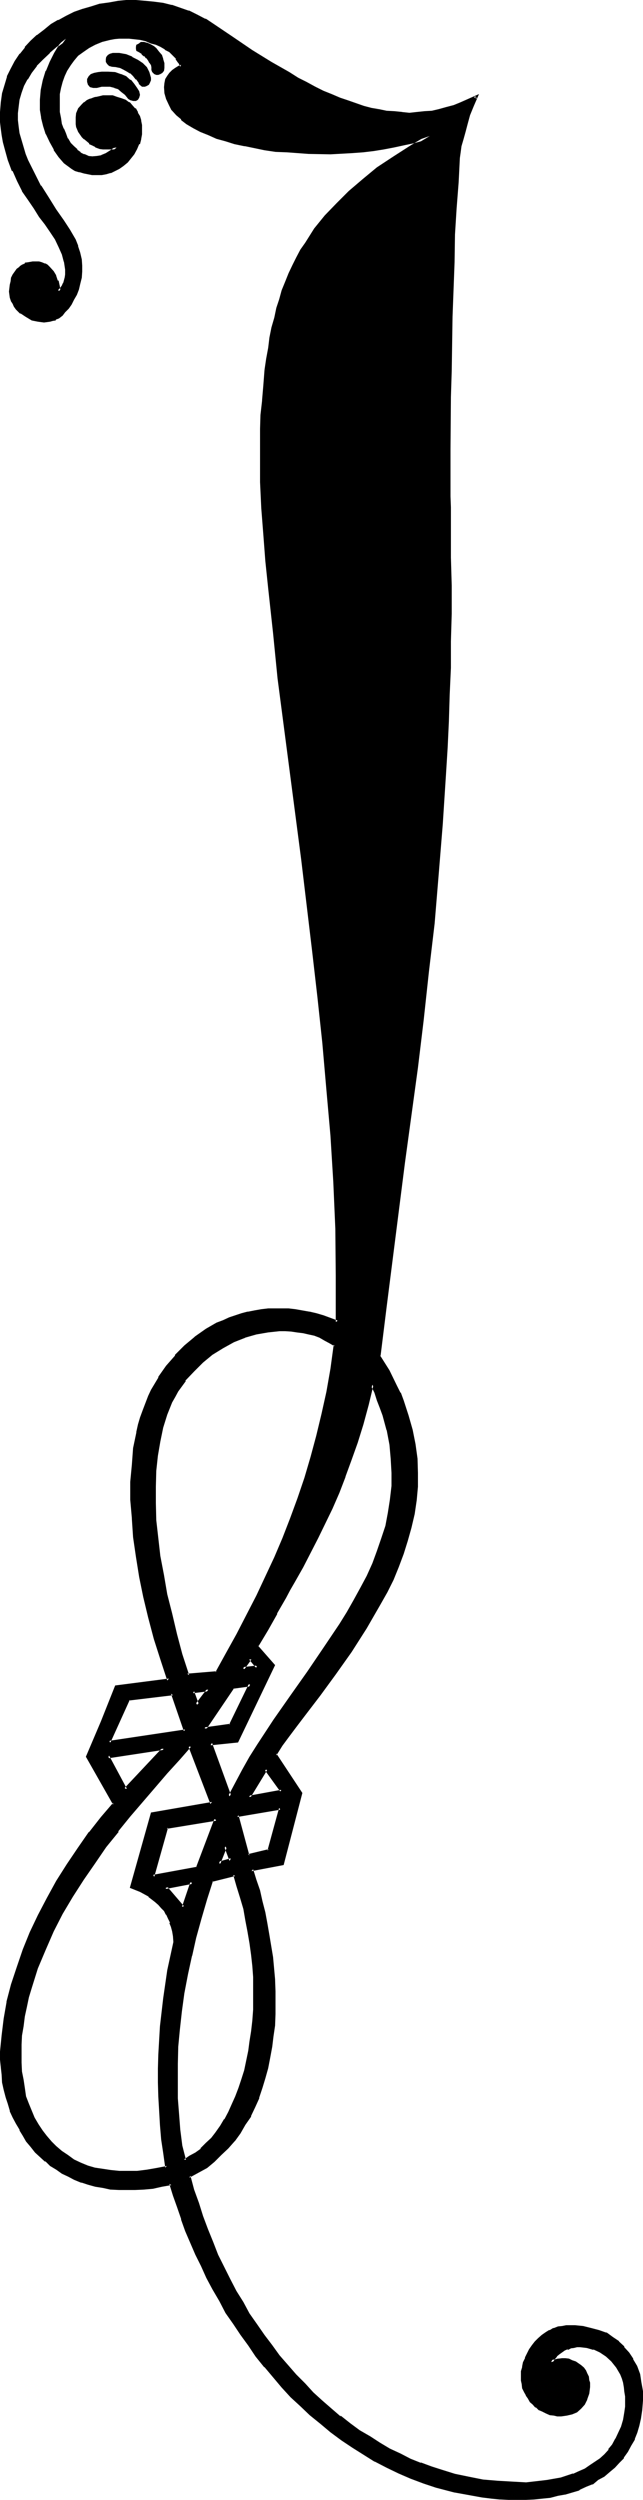 <?xml version="1.0" encoding="UTF-8" standalone="no"?>
<svg
   version="1.0"
   width="40.132mm"
   height="155.931mm"
   id="svg23"
   sodipodi:docname="Fountain J.wmf"
   xmlns:inkscape="http://www.inkscape.org/namespaces/inkscape"
   xmlns:sodipodi="http://sodipodi.sourceforge.net/DTD/sodipodi-0.dtd"
   xmlns="http://www.w3.org/2000/svg"
   xmlns:svg="http://www.w3.org/2000/svg">
  <sodipodi:namedview
     id="namedview23"
     pagecolor="#ffffff"
     bordercolor="#000000"
     borderopacity="0.25"
     inkscape:showpageshadow="2"
     inkscape:pageopacity="0.0"
     inkscape:pagecheckerboard="0"
     inkscape:deskcolor="#d1d1d1"
     inkscape:document-units="mm" />
  <defs
     id="defs1">
    <pattern
       id="WMFhbasepattern"
       patternUnits="userSpaceOnUse"
       width="6"
       height="6"
       x="0"
       y="0" />
  </defs>
  <path
     style="fill:#000000;fill-opacity:1;fill-rule:evenodd;stroke:none"
     d="m 26.592,12.96 h -0.576 l -0.48,0.384 -0.096,0.288 -0.192,0.48 0.192,0.288 0.096,0.48 0.384,0.384 0.672,0.096 0.96,0.192 0.96,0.192 0.768,0.288 0.864,0.48 0.768,0.48 0.672,0.672 0.768,0.768 0.672,0.96 0.288,0.384 0.384,0.288 h 0.48 l 0.288,-0.096 0.288,-0.192 0.384,-0.48 0.096,-0.48 v -0.48 l -0.096,-0.48 -0.192,-0.672 -0.672,-0.96 -0.768,-0.96 -1.152,-0.864 -1.248,-0.576 -1.44,-0.672 -1.536,-0.192 z m 5.472,7.968 -0.672,-0.96 -0.768,-0.864 -0.96,-0.768 -1.152,-0.48 -1.344,-0.48 -1.632,-0.192 H 24 l -0.864,0.192 -0.96,0.096 -0.672,0.384 -0.288,0.288 -0.288,0.672 v 0.48 l 0.096,0.48 0.48,0.48 0.48,0.192 h 0.384 l 0.48,-0.192 1.152,-0.192 1.056,-0.096 0.96,0.096 1.056,0.384 0.96,0.288 0.96,0.672 0.768,0.768 0.864,0.864 0.288,0.288 0.48,0.192 h 0.48 l 0.288,-0.192 0.384,-0.48 v -0.48 -0.672 z m 25.152,372.576 3.456,-0.48 -1.632,-2.112 z m -13.056,1.44 6.912,-0.48 2.592,-4.704 2.496,-4.416 4.608,-9.024 2.112,-4.512 2.112,-4.512 1.92,-4.512 1.824,-4.704 1.728,-4.704 1.632,-4.8 1.536,-5.088 1.44,-4.8 1.056,-5.184 1.152,-5.376 0.96,-5.472 0.96,-5.664 -1.248,-0.576 -1.344,-0.672 -1.056,-0.672 -1.44,-0.48 -1.344,-0.288 -1.248,-0.384 -1.344,-0.288 -1.44,-0.192 h -1.248 -1.536 l -2.688,0.192 -2.976,0.672 -2.496,0.768 -2.784,0.96 -2.592,1.44 -2.4,1.632 -2.496,1.824 -2.016,2.112 -2.016,2.208 -1.728,2.592 -0.672,1.248 -0.768,1.344 -1.152,2.88 -0.96,3.072 -0.864,3.264 -0.48,3.552 -0.288,3.552 -0.192,3.744 v 3.84 l 0.192,4.032 0.48,4.224 0.48,4.416 0.768,4.32 0.864,4.512 1.152,4.704 1.056,4.704 1.344,4.8 z m 43.68,-68.544 -1.152,4.704 -1.344,4.704 -1.248,4.128 -1.44,4.032 -1.44,4.128 -1.536,3.648 -1.536,3.744 -1.632,3.36 -1.824,3.552 -1.728,3.552 -1.824,3.456 -1.92,3.552 -1.152,1.728 -0.96,1.824 -2.112,3.744 -2.112,3.84 -2.208,3.84 3.744,4.704 -8.448,17.76 -6.432,0.48 4.608,12.672 1.632,-3.072 1.632,-3.072 1.824,-2.88 1.728,-3.072 3.936,-5.856 4.032,-5.664 3.84,-5.664 3.84,-5.664 3.744,-5.664 1.824,-2.688 1.632,-2.976 1.536,-2.88 1.536,-2.784 1.248,-2.88 1.152,-2.88 1.152,-3.072 0.768,-3.072 0.672,-2.976 0.48,-3.168 0.288,-3.072 0.192,-3.264 -0.192,-3.36 -0.48,-3.264 -0.672,-3.552 -0.96,-3.36 -0.48,-2.016 -0.768,-1.728 -0.672,-1.824 z m -81.984,146.592 -0.288,2.4 -0.48,2.304 -0.192,2.208 -0.192,2.112 -0.096,2.304 0.096,2.112 0.192,1.92 0.192,2.112 0.288,1.92 0.48,1.824 0.672,1.728 0.672,1.824 0.576,1.536 0.96,1.632 0.96,1.44 1.056,1.536 1.056,1.248 1.344,1.152 1.248,1.152 1.344,0.96 1.632,0.96 1.536,0.768 1.632,0.672 1.824,0.48 1.728,0.48 1.92,0.384 2.112,0.096 h 2.112 l 2.112,-0.096 2.304,-0.192 2.4,-0.48 2.4,-0.48 -0.672,-3.456 -0.288,-3.36 -0.288,-3.264 -0.384,-3.36 -0.096,-3.264 v -3.36 -3.264 -3.36 l 0.48,-6.624 0.576,-6.624 1.152,-6.624 1.344,-6.624 -0.192,-1.344 -0.192,-1.152 -0.096,-1.056 -0.384,-1.152 -0.48,-0.96 -0.48,-0.96 -0.48,-0.864 -0.672,-0.768 -0.768,-0.672 -0.672,-0.768 -0.768,-0.672 -0.864,-0.672 -2.016,-1.152 -2.112,-0.96 4.8,-17.088 14.208,-2.4 -5.28,-13.632 -2.784,3.072 -2.88,3.264 -2.88,3.264 -2.784,3.36 -3.072,3.552 -2.784,3.552 -2.88,3.744 -2.784,3.648 -2.592,3.936 -2.496,4.032 -2.496,4.032 -2.112,4.224 -1.92,4.32 -1.728,4.416 -1.44,4.512 -0.672,2.208 z m 37.632,36.384 1.344,-0.864 1.44,-0.768 1.248,-1.152 1.344,-1.152 1.152,-1.248 1.056,-1.248 1.152,-1.536 0.96,-1.536 0.96,-1.824 0.864,-1.824 0.768,-1.92 0.864,-1.92 0.576,-2.112 0.672,-2.112 0.48,-2.208 0.48,-2.304 0.48,-2.4 0.384,-2.4 0.096,-2.496 0.192,-2.592 0.192,-2.4 v -2.688 L 60,466.08 l -0.192,-2.592 -0.288,-2.784 -0.288,-2.592 -0.384,-2.784 -0.576,-2.688 -0.48,-2.592 -0.672,-2.784 -0.864,-2.688 -0.96,-2.592 -5.28,1.248 -1.44,4.512 -1.536,4.416 -1.056,4.512 -1.152,4.32 -0.864,4.416 -0.768,4.32 -0.672,4.416 -0.48,4.224 -0.288,4.128 -0.192,4.032 -0.192,4.128 0.192,4.032 0.192,3.648 0.48,3.936 0.48,3.552 z M 43.2,449.76 l 2.112,-6.048 -6.336,1.344 z m -4.032,-19.104 -3.072,11.808 10.656,-2.112 4.32,-11.52 z m 12.48,8.736 2.88,-0.864 -1.344,-3.36 z m 6.912,-1.92 4.992,-0.96 2.592,-10.272 -10.176,1.824 z m 0.192,-13.824 7.68,-1.44 -3.648,-5.184 z m -20.064,-11.424 -13.248,1.728 4.224,7.968 z m 9.504,-4.704 6.144,-0.768 4.704,-9.696 -4.224,0.576 z m -1.728,-5.472 2.688,-3.744 -3.648,0.48 z m -5.664,-2.88 -10.56,1.44 -4.512,10.176 L 43.68,408 Z M 62.784,87.36 l 0.48,-2.784 0.288,-2.4 0.48,-2.592 0.48,-2.4 0.48,-2.304 0.48,-2.112 0.672,-2.208 0.768,-2.016 0.672,-2.112 0.864,-1.92 0.96,-1.92 0.768,-1.728 0.96,-1.824 1.152,-1.632 2.112,-3.264 2.4,-2.976 2.784,-3.072 2.88,-2.784 3.264,-2.784 3.552,-2.688 3.744,-2.592 4.032,-2.592 4.32,-2.592 -1.92,0.672 -2.112,0.576 -2.112,0.672 -2.208,0.48 -2.496,0.48 -2.4,0.288 -2.4,0.384 -2.592,0.192 -5.184,0.096 h -5.184 l -5.184,-0.288 -2.592,-0.384 -2.4,-0.288 -4.8,-0.768 -2.304,-0.48 -2.304,-0.672 -1.92,-0.672 -1.92,-0.768 -1.92,-0.864 -1.632,-0.768 -1.44,-0.96 -1.344,-0.96 L 41.76,26.88 40.8,25.728 40.128,24.576 39.456,23.328 39.168,21.984 v -1.44 -0.96 l 0.288,-0.768 0.384,-0.864 0.48,-0.576 0.576,-0.48 0.672,-0.48 0.672,-0.576 0.672,-0.096 -0.48,-1.152 L 41.76,13.632 41.088,12.768 40.128,12 39.168,11.328 38.016,10.752 36.864,10.272 35.616,9.696 34.272,9.408 33.024,9.12 30.432,8.736 H 29.28 28.128 L 27.072,8.928 25.92,9.12 24.096,9.6 l -1.728,0.672 -1.44,0.768 -1.536,0.768 -1.056,1.152 -1.152,1.152 -0.864,1.152 -0.768,1.248 -0.672,1.344 -0.48,1.44 -0.288,1.44 -0.288,1.44 -0.192,1.344 v 1.44 l 0.192,1.44 0.096,1.44 0.384,1.344 0.48,1.248 0.48,1.152 0.48,1.248 0.576,0.96 0.864,0.96 0.768,0.864 0.864,0.672 0.96,0.48 0.96,0.288 0.96,0.192 h 1.152 L 24,36.864 l 1.056,-0.48 1.152,-0.576 1.344,-1.056 -1.152,0.192 h -0.96 l -0.96,-0.192 -0.96,-0.096 -0.864,-0.384 -0.768,-0.288 -0.672,-0.288 -1.152,-0.96 -0.48,-0.672 -0.768,-1.152 -0.48,-1.152 -0.192,-0.48 V 28.8 27.84 l 0.192,-1.152 0.48,-0.96 0.768,-0.96 0.48,-0.288 0.48,-0.48 0.672,-0.384 0.672,-0.288 0.768,-0.192 0.864,-0.096 h 0.96 l 0.96,-0.192 1.152,0.192 0.96,0.096 0.96,0.384 0.96,0.288 0.768,0.672 0.864,0.576 0.576,0.672 0.48,0.96 0.576,0.864 0.288,0.96 0.192,0.96 v 1.152 0.96 l -0.384,1.152 -0.288,1.056 -0.48,1.152 -0.672,1.152 -0.768,1.152 -0.864,0.768 -0.96,0.864 -0.768,0.576 -0.96,0.48 -1.056,0.48 -1.056,0.192 -0.96,0.288 h -1.152 -0.96 L 20.736,40.8 19.776,40.608 18.816,40.32 17.856,39.936 16.992,39.456 15.36,38.304 14.112,36.864 12.96,35.136 12,33.312 11.232,31.584 10.56,29.664 10.08,27.648 9.888,25.728 9.696,23.52 10.08,21.216 10.368,18.912 11.232,16.896 12,14.784 13.152,12.672 14.304,10.848 15.552,9.12 13.44,10.752 11.52,12.192 9.888,13.824 8.448,15.36 7.2,16.896 6.144,18.432 5.376,20.064 4.704,21.696 4.224,23.328 3.936,24.96 3.744,26.688 3.936,28.32 v 1.632 l 0.288,1.632 0.48,1.632 0.48,1.536 0.48,1.632 0.672,1.44 1.44,3.072 1.632,3.072 1.824,2.784 1.728,2.784 1.824,2.592 1.44,2.208 0.672,1.152 0.576,1.152 0.672,1.44 0.48,1.632 0.288,1.44 0.192,1.44 v 1.44 l -0.192,1.44 -0.288,1.344 -0.288,1.248 -0.48,1.344 -0.672,1.152 -0.672,0.96 -0.672,0.96 -0.576,0.96 -0.864,0.672 -0.576,0.576 -0.864,0.384 -0.48,0.288 -0.672,0.192 -1.44,0.096 -1.44,-0.096 -1.44,-0.48 L 6.144,74.4 5.088,73.632 4.032,72.576 3.552,72.096 3.264,71.52 2.976,70.848 2.784,70.176 2.496,68.736 2.592,67.104 2.784,66.336 3.072,65.664 3.264,64.896 3.744,64.224 4.224,63.744 4.704,63.072 5.376,62.784 6.048,62.4 6.816,62.112 7.68,61.92 h 0.768 0.768 l 0.672,0.192 0.48,0.288 0.672,0.384 0.48,0.288 0.768,0.96 0.672,1.152 0.288,1.152 0.384,1.248 0.192,1.152 0.576,-0.672 0.48,-0.576 0.384,-0.672 0.48,-1.344 V 64.896 63.552 L 15.552,61.632 14.88,59.808 14.112,58.08 13.248,56.256 12.192,54.528 10.848,52.704 9.6,50.784 8.256,48.864 6.816,46.944 5.568,44.832 4.416,42.528 3.264,40.128 2.304,37.728 1.344,34.944 1.056,33.504 0.864,31.872 0.672,30.432 0.48,28.608 0.384,26.4 0.48,24.288 l 0.384,-2.112 0.48,-2.112 0.672,-1.92 0.768,-1.728 0.96,-1.824 1.152,-1.632 1.248,-1.632 1.344,-1.44 1.44,-1.44 1.632,-1.152 1.632,-1.248 1.728,-0.96 1.824,-0.96 1.92,-1.056 1.92,-0.576 1.92,-0.672 2.112,-0.48 2.112,-0.48 2.112,-0.288 h 2.112 2.112 2.112 l 2.112,0.096 2.016,0.384 2.112,0.48 2.112,0.576 1.92,0.672 2.016,0.96 1.728,0.96 1.92,1.152 4.704,3.264 4.512,3.072 4.512,2.688 4.224,2.496 2.112,1.248 1.92,0.96 2.112,1.152 1.92,0.96 2.016,0.768 1.92,0.864 1.92,0.672 1.92,0.576 1.824,0.672 1.92,0.48 1.728,0.384 1.824,0.288 1.824,0.288 1.728,0.192 h 1.824 1.728 l 1.824,-0.192 1.728,-0.288 1.632,-0.288 1.728,-0.576 1.824,-0.48 1.824,-0.576 1.728,-0.864 1.824,-0.768 -1.056,2.112 -0.768,2.112 -0.672,2.112 -0.576,1.728 -0.48,1.824 -0.384,1.728 -0.096,1.44 -0.192,1.344 -0.48,5.76 -0.384,6.144 -0.288,6.144 -0.288,6.528 -0.384,12.864 -0.288,12.768 V 93.6 l -0.192,6.144 v 6.048 11.232 2.592 5.088 l 0.192,2.208 v 2.4 2.112 6.624 6.624 6.528 l -0.192,6.24 -0.096,6.336 -0.192,6.336 -0.384,6.144 -0.288,6.144 -0.768,11.904 -0.96,11.808 -0.96,11.52 -1.344,11.424 -1.248,11.328 -1.536,11.328 -2.88,22.464 -3.072,22.464 -1.44,11.52 -1.44,11.424 1.152,1.824 1.056,1.728 1.824,3.552 0.768,1.824 0.864,1.728 1.152,3.456 0.96,3.36 0.576,3.36 0.48,3.456 0.192,3.36 -0.192,3.264 -0.288,3.168 -0.48,3.264 -0.672,3.072 -0.768,3.264 -0.96,3.072 -1.152,2.88 -1.248,3.072 -1.536,2.88 -1.632,2.976 -3.168,5.664 -3.552,5.472 -3.744,5.28 -3.744,5.088 -3.648,4.8 -1.824,2.4 -1.728,2.304 -1.632,2.304 -1.44,2.016 6.144,9.216 -4.224,16.704 -7.584,1.44 0.768,2.4 0.768,2.592 0.864,2.4 0.672,2.592 0.48,2.592 0.48,2.784 0.768,5.376 0.48,5.28 v 2.592 l 0.192,2.784 -0.192,2.592 -0.096,2.592 -0.192,2.496 -0.384,2.592 -0.48,2.496 -0.48,2.592 -0.576,2.208 -0.672,2.4 -0.864,2.304 -0.96,2.112 -0.96,2.112 -1.056,2.112 -1.344,1.92 -1.248,1.728 -1.536,1.824 -1.536,1.632 -1.632,1.44 -1.92,1.44 -2.016,1.152 -2.112,1.152 1.056,3.168 0.96,3.264 1.056,3.072 1.152,3.072 1.344,3.072 1.056,2.88 1.536,2.976 1.44,2.88 1.44,2.688 1.632,2.592 1.44,2.784 1.728,2.592 1.824,2.4 1.728,2.592 1.824,2.304 1.92,2.208 1.92,2.304 2.112,2.208 2.112,2.016 2.112,1.92 2.112,1.92 2.304,1.824 2.208,1.728 2.304,1.632 2.208,1.44 2.4,1.44 2.496,1.44 2.4,1.152 2.4,1.152 2.496,1.152 2.496,0.96 2.592,0.768 3.072,0.864 3.264,0.576 3.264,0.672 3.552,0.384 3.36,0.288 h 3.456 l 3.168,-0.288 1.632,-0.192 3.264,-0.672 1.44,-0.288 1.632,-0.48 1.248,-0.672 1.44,-0.672 1.344,-0.768 1.152,-0.864 1.248,-0.96 0.96,-0.96 0.96,-0.96 0.96,-1.248 0.864,-1.344 0.576,-1.44 0.672,-1.632 0.48,-1.44 0.384,-1.824 0.096,-1.248 0.192,-1.248 -0.192,-1.344 v -1.152 l -0.096,-1.056 -0.384,-1.056 -0.288,-1.056 -0.288,-0.96 -1.056,-1.632 -1.056,-1.44 -1.44,-1.344 -1.536,-0.96 -1.536,-0.768 -1.536,-0.384 -1.632,-0.192 h -0.768 l -0.768,0.192 -0.864,0.192 -0.768,0.192 -0.672,0.288 -0.768,0.48 -0.48,0.48 -0.672,0.672 -0.672,0.576 -0.48,0.864 0.864,-0.288 0.96,-0.192 h 0.768 0.768 l 0.864,0.192 0.672,0.096 0.768,0.384 1.248,0.768 0.576,0.48 0.48,0.672 0.288,0.672 0.288,0.576 0.192,0.864 0.192,0.768 v 0.864 l -0.384,1.536 -0.288,1.344 -0.672,1.152 -0.768,0.768 -0.864,0.768 -1.056,0.48 -1.152,0.384 h -1.344 -0.768 -0.96 l -0.864,-0.192 -0.768,-0.288 -0.96,-0.48 -0.672,-0.384 -0.768,-0.576 -0.672,-0.48 -0.672,-0.864 -0.48,-0.672 -0.48,-0.768 -0.288,-0.672 -0.384,-0.96 -0.288,-0.768 -0.192,-0.96 v -0.864 l 0.192,-1.152 0.192,-1.056 0.288,-1.152 0.384,-0.96 0.48,-0.96 0.48,-0.96 0.576,-0.864 0.672,-0.96 0.768,-0.768 0.864,-0.672 0.768,-0.672 0.96,-0.48 0.864,-0.48 0.96,-0.288 0.96,-0.192 1.152,-0.192 h 1.92 l 1.92,0.384 1.824,0.288 1.728,0.48 1.632,0.672 1.632,0.96 1.248,0.96 1.344,1.344 1.152,1.248 0.96,1.632 0.768,1.44 0.672,1.92 0.48,1.92 0.288,2.016 v 2.208 l -0.096,2.304 -0.384,1.728 -0.48,1.824 -0.48,1.632 -0.48,1.536 -0.768,1.536 -0.864,1.44 -0.768,1.248 -1.152,1.152 -0.96,1.152 -1.248,1.152 -1.344,0.96 -1.248,0.768 -1.344,0.96 -1.632,0.672 -1.44,0.672 -1.632,0.576 -1.728,0.48 -1.632,0.384 -1.92,0.288 -1.824,0.384 -1.92,0.096 -1.92,0.192 H 122.112 120 l -1.92,-0.192 -2.112,-0.096 -2.112,-0.384 -2.112,-0.288 -4.416,-0.864 -4.32,-1.056 -3.072,-0.96 -2.88,-1.152 -2.976,-1.344 -2.688,-1.248 -2.784,-1.44 -2.784,-1.632 -2.496,-1.632 -2.592,-1.824 -2.496,-1.92 -2.4,-1.92 -2.4,-1.92 -2.304,-2.112 -2.208,-2.304 -2.112,-2.208 -2.112,-2.4 -2.112,-2.304 -1.92,-2.4 -1.824,-2.592 -1.728,-2.592 -1.824,-2.592 -1.728,-2.592 -1.44,-2.784 -1.632,-2.688 -1.44,-2.784 -1.344,-2.784 -1.248,-2.688 -2.496,-5.472 -0.96,-2.784 -0.96,-2.88 -0.96,-2.592 -0.768,-2.976 -2.112,0.48 -2.304,0.384 -1.92,0.288 -2.112,0.192 h -1.92 l -1.92,-0.192 -1.824,-0.096 -1.92,-0.192 -1.632,-0.384 -1.728,-0.48 -1.632,-0.48 -1.632,-0.576 -1.44,-0.864 -1.44,-0.576 -1.344,-1.056 -1.248,-0.768 -1.344,-0.96 -1.152,-1.152 -1.056,-1.152 -1.152,-1.152 -0.96,-1.248 -0.864,-1.248 -0.768,-1.536 -0.864,-1.44 -0.768,-1.44 -0.48,-1.44 -0.672,-1.632 -0.48,-1.632 -0.288,-1.728 -0.288,-1.632 -0.384,-1.824 -0.192,-1.728 v -1.824 -1.92 -1.92 l 0.192,-1.824 0.48,-4.032 0.864,-3.84 0.96,-4.032 1.248,-4.032 1.44,-4.224 1.632,-4.032 1.92,-4.032 2.112,-4.032 2.304,-4.032 2.4,-3.936 2.592,-3.84 2.592,-3.552 2.88,-3.744 2.976,-3.264 -6.336,-11.136 3.36,-8.256 3.456,-8.256 12.384,-1.536 -1.728,-5.088 -1.44,-4.8 -1.344,-4.896 -1.248,-4.8 -0.96,-4.896 -0.864,-4.608 -0.672,-4.608 -0.288,-4.512 -0.192,-4.32 v -4.224 l 0.192,-4.032 0.48,-3.936 0.672,-3.648 0.48,-1.824 0.48,-1.728 0.48,-1.632 1.248,-3.264 0.672,-1.44 1.824,-2.88 1.728,-2.784 2.112,-2.4 2.112,-2.304 2.4,-2.112 2.592,-1.728 2.592,-1.44 1.44,-0.672 1.44,-0.672 2.976,-0.96 1.44,-0.288 1.632,-0.384 1.44,-0.096 1.632,-0.192 3.168,-0.192 1.632,0.192 1.632,0.192 1.632,0.096 1.632,0.384 1.632,0.48 1.728,0.48 1.632,0.48 1.632,0.672 v -11.04 l -0.192,-10.944 -0.48,-11.04 -0.672,-10.944 -0.768,-11.04 -1.152,-10.848 -1.152,-10.752 -1.056,-10.848 -2.784,-21.696 -2.784,-21.312 -2.592,-21.312 -1.248,-10.656 -1.152,-10.752 -0.672,-6.24 -0.48,-6.336 -0.48,-6.144 -0.288,-6.144 v -6.144 -3.264 l 0.192,-3.168 0.096,-3.264 0.192,-3.36 0.288,-3.552 z M 32.832,12 l 0.864,0.48 0.576,0.48 0.48,0.48 0.48,0.672 0.384,0.48 0.288,0.672 0.192,0.576 0.192,0.576 v 0.48 l 0.288,0.288 0.288,0.192 h 0.48 l 0.384,-0.192 0.48,-0.192 0.096,-0.48 0.192,-0.48 -0.192,-1.152 -0.096,-0.96 -0.384,-0.768 -0.48,-0.864 -0.576,-0.576 -0.672,-0.48 -0.864,-0.48 -0.576,-0.384 -0.672,-0.096 -0.672,0.096 -0.48,0.192 -0.288,0.192 -0.192,0.48 v 0.288 l 0.192,0.288 z"
     id="path1" />
  <path
     style="fill:#000000;fill-opacity:1;fill-rule:evenodd;stroke:none"
     d="m 32.352,20.736 -0.672,-0.96 -0.768,-0.96 H 30.72 l -0.96,-0.864 -1.152,-0.48 h -0.096 l -1.344,-0.48 -1.632,-0.096 H 24 l -0.864,0.096 -0.96,0.192 -0.768,0.288 -0.48,0.48 -0.384,0.672 v 0.672 l 0.192,0.672 0.48,0.576 0.768,0.192 h 0.48 0.384 L 24,20.448 h 1.056 -0.096 1.056 -0.096 l 1.152,0.288 H 26.88 l 0.96,0.288 0.768,0.672 0.864,0.672 0.768,0.96 0.48,0.288 0.672,0.192 h 0.672 l 0.48,-0.288 0.288,-0.48 0.192,-0.672 -0.192,-0.864 -0.48,-0.768 -0.672,0.288 0.48,0.864 -0.096,-0.192 0.096,0.672 v -0.192 l -0.096,0.672 0.096,-0.192 -0.288,0.384 h 0.192 l -0.384,0.096 h 0.192 -0.48 0.192 l -0.48,-0.096 0.096,0.096 -0.48,-0.48 -0.576,-0.768 -1.056,-0.864 -0.96,-0.576 -0.96,-0.384 v -0.096 l -0.96,-0.192 h -0.192 l -0.96,-0.192 -1.248,0.192 -1.152,0.192 h -0.288 -0.384 0.192 l -0.672,-0.192 0.192,0.192 -0.288,-0.576 0.096,0.192 -0.096,-0.48 v 0.192 -0.48 l -0.192,0.096 0.288,-0.576 -0.096,0.096 0.48,-0.48 -0.192,0.192 0.672,-0.288 0.768,-0.192 H 24.096 24 l 1.536,-0.192 1.536,0.384 1.248,0.288 1.152,0.48 H 29.28 l 1.152,0.768 H 30.24 l 0.96,0.864 h -0.096 l 0.576,0.768 z"
     id="path2" />
  <path
     style="fill:#000000;fill-opacity:1;fill-rule:evenodd;stroke:none"
     d="m 56.448,393.984 4.992,-0.672 -2.4,-2.88 -2.592,3.552 1.152,-0.384 1.728,-2.4 h -0.576 l 1.728,2.112 0.192,-0.672 -3.456,0.384 0.384,0.576 z"
     id="path3" />
  <path
     style="fill:#000000;fill-opacity:1;fill-rule:evenodd;stroke:none"
     d="m 43.968,395.424 7.488,-0.672 2.592,-4.8 2.4,-4.416 4.704,-9.024 2.112,-4.512 2.112,-4.512 1.92,-4.608 1.728,-4.608 h 0.192 l 1.632,-4.896 1.632,-4.704 1.44,-4.992 1.44,-4.992 1.248,-5.184 1.152,-5.376 0.96,-5.472 0.864,-5.76 -1.344,-0.864 H 78.144 L 76.8,315.36 75.648,314.784 h -0.096 l -1.344,-0.48 -1.248,-0.48 -1.344,-0.384 -1.44,-0.192 -1.248,-0.096 -1.44,-0.192 h -1.536 l -2.88,0.288 -2.784,0.576 -2.688,0.768 v 0.192 l -2.784,0.96 -2.592,1.44 h -0.096 l -2.496,1.632 -2.208,1.728 -2.304,2.112 -1.92,2.4 -1.824,2.496 v 0.096 l -0.576,1.344 -0.864,1.248 -1.152,2.976 v 0.096 l -0.96,2.976 -0.768,3.36 -0.672,3.36 -0.288,3.552 v 0.192 l -0.192,3.744 v 3.84 l 0.384,4.032 v 0.192 l 0.288,4.032 0.672,4.416 0.576,4.512 0.96,4.512 1.056,4.704 1.248,4.608 1.344,4.896 1.536,5.184 0.672,-0.48 -1.632,-4.992 -1.248,-4.704 -1.152,-4.896 -1.152,-4.512 -0.768,-4.512 -0.864,-4.512 -0.48,-4.224 -0.48,-4.224 -0.096,-4.032 v -3.84 l 0.096,-3.744 0.384,-3.552 0.576,-3.36 0.672,-3.264 0.96,-3.072 1.152,-2.88 0.768,-1.344 0.672,-1.248 1.824,-2.496 H 43.68 l 2.112,-2.208 2.112,-2.112 2.208,-1.824 2.496,-1.536 2.592,-1.44 2.688,-1.056 h -0.096 l 2.688,-0.768 2.784,-0.48 2.688,-0.288 h 1.536 -0.192 l 1.44,0.096 1.248,0.192 1.536,0.192 1.248,0.288 1.344,0.288 1.248,0.48 1.152,0.672 1.248,0.672 1.152,0.672 -0.192,-0.384 -0.768,5.664 -0.96,5.472 -1.152,5.184 -1.248,5.184 -1.344,4.992 -1.44,4.896 -1.632,4.8 -1.728,4.704 -1.824,4.704 -1.92,4.512 -2.112,4.512 -2.112,4.512 -4.704,9.12 -2.4,4.32 -2.592,4.704 0.288,-0.288 -6.912,0.576 0.48,0.384 z"
     id="path4" />
  <path
     style="fill:#000000;fill-opacity:1;fill-rule:evenodd;stroke:none"
     d="m 87.648,325.248 -1.44,5.856 -1.344,4.512 -1.248,4.224 -1.344,4.032 -1.44,4.032 -1.44,3.744 -1.632,3.648 -1.632,3.456 -1.728,3.552 -1.824,3.552 -1.728,3.36 -1.92,3.552 -1.152,1.824 -0.96,1.728 -2.112,3.744 -2.112,3.84 -2.4,4.224 3.84,4.704 v -0.288 l -8.352,17.76 0.096,-0.384 -6.72,0.672 5.088,13.92 2.016,-3.84 1.632,-3.072 v 0.096 l 1.728,-3.072 1.824,-2.88 3.84,-5.952 4.032,-5.664 3.84,-5.664 3.936,-5.568 3.744,-5.76 1.728,-2.784 1.632,-2.688 v -0.192 l 1.632,-2.88 1.44,-2.784 1.248,-2.88 1.152,-2.976 0.192,-0.096 0.96,-2.976 0.768,-3.072 0.864,-3.072 0.48,-3.168 0.288,-3.072 v -3.264 l -0.096,-3.36 -0.48,-3.456 -0.672,-3.36 v -0.192 l -0.96,-3.36 -0.48,-1.824 v -0.096 L 89.76,329.76 v 0.192 l -0.864,-1.824 v -0.096 l -1.248,-2.784 -0.192,1.344 0.864,1.728 0.576,1.824 0.672,1.728 0.672,1.824 0.96,3.552 v -0.192 l 0.672,3.552 0.288,3.264 0.192,3.36 v 3.264 -0.192 l -0.384,3.264 -0.48,3.072 -0.576,3.072 -0.96,2.88 -1.056,3.072 -1.056,2.88 -1.344,2.976 -1.44,2.688 -1.632,2.976 -1.632,2.88 -1.728,2.784 -3.744,5.568 -3.84,5.664 -3.936,5.568 -4.032,5.76 -3.84,5.856 -1.824,2.88 -1.728,3.072 -1.632,3.072 -1.632,3.072 0.768,0.192 -4.608,-12.672 -0.384,0.576 6.528,-0.672 8.736,-18.24 -4.128,-4.704 0.192,0.288 2.304,-3.84 2.112,-3.744 v -0.192 l 2.112,-3.648 0.96,-1.824 1.056,-1.824 2.016,-3.552 1.728,-3.36 1.824,-3.552 1.728,-3.552 1.632,-3.36 1.632,-3.744 1.44,-3.744 v -0.096 l 1.44,-3.936 1.44,-4.032 1.344,-4.32 1.248,-4.608 1.152,-4.8 -0.672,0.192 z"
     id="path5" />
  <path
     style="fill:#000000;fill-opacity:1;fill-rule:evenodd;stroke:none"
     d="m 5.568,472.992 -0.48,2.304 -0.384,2.4 -0.288,2.112 -0.192,2.208 v 2.304 2.112 l 0.192,1.92 0.288,2.112 0.384,1.92 0.48,1.92 0.48,1.824 0.576,1.632 0.192,0.096 0.672,1.632 0.96,1.632 0.96,1.44 0.96,1.44 1.152,1.344 1.248,1.248 1.344,1.152 1.44,0.96 1.44,0.96 h 0.192 l 1.632,0.864 1.632,0.576 1.728,0.48 1.92,0.576 1.92,0.288 2.112,0.192 h 2.112 l 2.112,-0.192 h 0.192 l 2.208,-0.192 2.304,-0.48 2.784,-0.672 -0.48,-3.552 -0.576,-3.36 -0.288,-3.264 -0.288,-3.36 -0.192,-3.264 v -3.36 -3.264 l 0.192,-3.36 0.288,-6.624 0.864,-6.624 0.96,-6.624 1.248,-6.624 v -1.344 l -0.192,-1.248 -0.288,-1.152 -0.288,-0.96 v -0.192 l -0.48,-0.96 -0.48,-0.96 -0.48,-0.768 h -0.192 l -0.672,-0.864 -0.672,-0.768 -0.768,-0.864 -0.768,-0.576 -0.864,-0.672 -2.112,-1.152 -2.112,-0.96 0.192,0.48 4.896,-17.088 -0.384,0.096 14.688,-2.4 -5.664,-14.688 -3.168,3.552 -2.784,3.264 -2.88,3.168 -5.856,7.008 -2.88,3.648 -2.88,3.552 -2.784,3.936 -2.592,3.84 -2.592,4.032 -2.4,4.032 -2.112,4.224 -1.92,4.416 H 9.888 l -1.632,4.32 -1.632,4.512 -0.576,2.4 -0.48,2.304 0.768,0.192 0.48,-2.304 0.672,-2.208 1.44,-4.608 1.824,-4.32 1.92,-4.416 2.112,-4.128 2.4,-4.032 2.592,-4.032 2.592,-3.744 2.688,-3.936 2.976,-3.648 H 27.84 l 2.88,-3.552 5.856,-6.816 2.88,-3.36 2.976,-3.264 2.688,-3.072 h -0.672 l 5.184,13.536 0.384,-0.48 -14.4,2.496 -4.992,17.76 2.4,0.96 2.112,1.152 h -0.192 l 0.768,0.576 0.864,0.672 0.768,0.672 0.672,0.768 0.672,0.672 0.48,0.96 v -0.192 l 0.48,1.056 0.48,0.96 h -0.192 l 0.384,0.96 0.288,1.056 0.192,1.152 0.096,1.344 -1.44,6.624 -0.96,6.624 -0.768,6.624 -0.384,6.624 -0.096,3.36 v 3.264 l 0.096,3.36 0.192,3.264 0.192,3.36 0.288,3.456 0.48,3.168 0.48,3.456 0.384,-0.384 -2.496,0.48 -2.208,0.384 -2.304,0.288 H 30.24 28.128 l -1.92,-0.192 -1.92,-0.288 -1.92,-0.288 -1.632,-0.48 -1.632,-0.672 -1.632,-0.768 -1.44,-1.056 -1.44,-0.96 -1.344,-1.152 -1.056,-1.056 -1.152,-1.344 -0.96,-1.248 -0.96,-1.44 -0.96,-1.632 -0.672,-1.632 -0.672,-1.632 -0.672,-1.728 -0.288,-2.016 -0.288,-1.92 -0.384,-1.92 -0.096,-2.112 v 0.192 -2.112 -2.304 l 0.096,-2.112 0.384,-2.208 0.288,-2.304 0.48,-2.208 z"
     id="path6" />
  <path
     style="fill:#000000;fill-opacity:1;fill-rule:evenodd;stroke:none"
     d="m 43.2,509.856 1.728,-0.96 h 0.192 l 1.344,-0.864 v -0.096 l 1.248,-0.96 h 0.192 l 1.152,-1.152 1.248,-1.344 1.152,-1.44 1.152,-1.44 0.96,-1.632 0.96,-1.728 0.768,-1.824 0.864,-1.92 h 0.096 l 0.672,-2.112 0.864,-2.112 0.48,-2.112 0.48,-2.208 0.48,-2.304 0.48,-2.4 0.288,-2.304 0.192,-2.592 0.096,-2.592 0.192,-2.4 v -2.688 l -0.192,-2.592 -0.096,-2.592 -0.192,-2.784 -0.288,-2.784 -0.48,-2.592 -0.48,-2.688 -0.672,-2.784 -0.672,-2.688 -0.768,-2.784 -1.152,-2.88 -5.856,1.44 -1.632,4.704 -1.248,4.32 -1.152,4.512 -1.152,4.416 v 0.096 l -0.96,4.416 -0.576,4.32 -0.672,4.224 -0.48,4.416 -0.48,4.128 -0.192,4.032 v 4.128 l 0.192,4.032 0.096,3.648 v 0.192 l 0.576,3.744 0.48,3.552 0.768,4.032 0.672,-0.672 -0.864,-3.36 -0.48,-3.744 -0.288,-3.744 -0.288,-3.648 v -4.032 -4.128 l 0.096,-4.032 0.384,-4.032 0.48,-4.32 0.576,-4.224 0.864,-4.512 0.96,-4.416 v 0.192 l 0.96,-4.32 1.248,-4.512 1.344,-4.608 1.44,-4.512 -0.192,0.384 5.376,-1.344 -0.48,-0.288 0.768,2.688 0.864,2.784 0.768,2.592 0.48,2.784 0.48,2.496 0.48,2.784 0.384,2.784 0.288,2.592 0.192,2.592 v 2.592 2.688 2.4 l -0.192,2.592 -0.288,2.496 -0.384,2.4 -0.288,2.208 -0.48,2.304 -0.48,2.304 -0.672,2.112 -0.672,2.016 -0.768,2.016 -0.864,1.92 -0.768,1.728 -0.96,1.824 v -0.192 l -0.96,1.632 -1.152,1.632 -0.96,1.248 -1.248,1.152 -1.344,1.344 h 0.192 l -1.344,0.96 -1.44,0.768 -1.248,0.864 0.48,0.096 z"
     id="path7" />
  <path
     style="fill:#000000;fill-opacity:1;fill-rule:evenodd;stroke:none"
     d="m 43.2,450.336 2.784,-7.104 -7.68,1.632 4.896,5.472 0.192,-0.96 -4.032,-4.704 -0.384,0.672 6.528,-1.248 -0.576,-0.48 -2.016,5.952 0.48,-0.192 z"
     id="path8" />
  <path
     style="fill:#000000;fill-opacity:1;fill-rule:evenodd;stroke:none"
     d="m 38.976,430.368 -3.36,12.384 11.328,-2.112 4.704,-12.288 -12.672,2.016 0.384,0.768 11.712,-1.92 -0.48,-0.48 -4.32,11.424 0.288,-0.096 -10.464,1.92 0.288,0.48 3.264,-11.616 -0.288,0.288 z"
     id="path9" />
  <path
     style="fill:#000000;fill-opacity:1;fill-rule:evenodd;stroke:none"
     d="m 50.976,439.872 4.032,-1.152 -1.824,-4.512 -2.208,5.664 0.96,-0.384 1.632,-4.128 h -0.672 l 1.248,3.36 0.384,-0.672 -3.072,0.864 0.48,0.576 z"
     id="path10" />
  <path
     style="fill:#000000;fill-opacity:1;fill-rule:evenodd;stroke:none"
     d="m 58.272,437.952 5.568,-1.152 2.784,-11.04 -11.136,2.016 2.784,10.176 0.576,-0.48 -2.592,-9.6 -0.288,0.48 10.176,-1.728 -0.288,-0.48 -2.784,10.176 0.288,-0.384 -4.8,1.152 0.288,0.384 z"
     id="path11" />
  <path
     style="fill:#000000;fill-opacity:1;fill-rule:evenodd;stroke:none"
     d="m 57.888,424.224 9.216,-1.632 -4.32,-6.144 -4.896,7.776 1.152,-0.384 4.032,-6.624 H 62.4 l 3.744,5.184 0.288,-0.48 -7.872,1.44 0.48,0.48 z"
     id="path12" />
  <path
     style="fill:#000000;fill-opacity:1;fill-rule:evenodd;stroke:none"
     d="m 39.648,411.744 -14.88,2.112 4.896,8.544 9.984,-10.656 -1.344,0.288 -9.024,9.6 0.672,0.096 -4.224,-7.872 -0.288,0.672 13.248,-2.016 -0.384,-0.48 z"
     id="path13" />
  <path
     style="fill:#000000;fill-opacity:1;fill-rule:evenodd;stroke:none"
     d="m 47.424,408 7.104,-0.96 5.184,-10.368 -5.088,0.672 -7.2,10.656 1.152,-0.192 6.624,-9.792 -0.192,0.096 4.224,-0.576 -0.48,-0.672 -4.704,9.696 0.288,-0.192 -6.144,0.864 0.384,0.576 z"
     id="path14" />
  <path
     style="fill:#000000;fill-opacity:1;fill-rule:evenodd;stroke:none"
     d="m 46.272,402.816 3.744,-4.992 -5.088,0.672 1.344,4.32 0.672,-0.96 -1.152,-3.168 -0.288,0.48 3.84,-0.48 -0.48,-0.576 -2.784,3.648 0.864,0.096 z"
     id="path15" />
  <path
     style="fill:#000000;fill-opacity:1;fill-rule:evenodd;stroke:none"
     d="m 40.896,398.784 -10.752,1.44 -5.088,11.04 19.104,-2.88 -3.264,-9.6 -0.576,0.48 3.072,8.928 0.288,-0.48 -17.952,2.688 0.288,0.48 4.608,-10.176 -0.192,0.192 10.368,-1.248 -0.48,-0.384 z"
     id="path16" />
  <path
     style="fill:#000000;fill-opacity:1;fill-rule:evenodd;stroke:none"
     d="m 63.264,87.36 0.288,-2.592 0.288,-2.592 0.576,-2.4 0.48,-2.496 0.48,-2.208 0.576,-2.304 0.672,-2.112 0.672,-2.112 0.768,-1.92 h -0.096 l 0.768,-1.92 0.96,-1.92 0.768,-1.824 1.056,-1.728 v 0.096 l 1.056,-1.728 2.112,-3.264 2.496,-3.072 2.688,-2.88 2.88,-2.784 3.264,-2.688 3.36,-2.784 3.744,-2.592 4.032,-2.592 7.584,-4.512 -5.472,1.92 -2.112,0.672 -2.112,0.672 -2.208,0.48 -2.304,0.288 -2.4,0.48 -2.592,0.192 -2.4,0.288 -5.184,0.192 h -5.184 l -5.184,-0.384 -2.4,-0.288 -2.592,-0.288 -4.8,-0.864 h 0.096 L 55.68,33.216 53.376,32.544 51.264,31.872 49.344,31.2 h 0.192 L 47.52,30.432 45.984,29.664 44.448,28.608 43.2,27.648 42.048,26.592 41.088,25.44 v 0.096 L 40.416,24.288 V 24.48 L 39.84,23.136 39.456,21.888 v 0.096 -1.44 l 0.192,-0.768 0.192,-0.864 0.288,-0.768 v 0.192 l 0.48,-0.672 0.48,-0.672 v 0.192 l 0.672,-0.48 0.672,-0.48 0.96,-0.384 L 42.72,14.4 42.048,13.44 41.28,12.48 40.32,11.808 V 11.712 L 39.36,11.04 38.208,10.368 37.056,9.888 H 36.864 L 35.712,9.408 34.464,9.12 33.216,8.736 30.624,8.448 H 30.432 L 29.28,8.256 28.128,8.448 H 28.032 26.88 L 25.92,8.64 24,9.12 22.176,9.696 v 0.192 l -1.44,0.864 -1.44,0.768 v 0.192 l -1.344,0.96 -0.96,1.152 h -0.096 l -0.864,1.248 -0.768,1.152 v 0.192 l -0.672,1.248 -0.48,1.44 -0.48,1.44 -0.192,1.44 -0.192,1.536 v 1.536 l 0.192,1.344 0.192,1.44 0.288,1.44 0.384,1.344 H 14.4 l 0.48,1.056 0.48,1.344 0.672,0.96 h 0.192 l 0.672,0.96 0.768,0.864 0.192,0.096 0.768,0.672 0.96,0.48 1.152,0.288 0.96,0.192 h 1.152 l 1.248,-0.192 1.152,-0.576 1.344,-0.672 2.208,-1.824 -2.4,0.384 h -0.96 l -0.96,-0.192 -0.864,-0.192 -0.768,-0.288 -0.864,-0.288 h 0.192 l -0.768,-0.384 -1.152,-0.96 h 0.192 l -0.576,-0.48 -0.768,-1.152 -0.48,-1.056 0.192,0.096 -0.192,-0.576 V 29.28 L 18.432,28.8 v -0.96 l 0.384,-0.96 h -0.192 l 0.48,-0.96 0.768,-0.864 0.576,-0.48 -0.192,0.192 0.48,-0.48 0.672,-0.288 0.576,-0.384 v 0.192 l 0.864,-0.288 h -0.192 l 0.864,-0.192 h 0.96 0.96 1.152 -0.192 l 1.152,0.192 0.96,0.288 H 28.32 l 0.96,0.288 0.864,0.672 -0.192,-0.192 0.768,0.672 0.672,0.864 0.48,0.768 0.48,0.768 H 32.16 l 0.384,0.96 v -0.096 l 0.192,1.152 v -0.192 l 0.096,1.152 -0.096,0.96 -0.192,1.152 v -0.192 l -0.384,1.152 -0.48,1.056 -0.576,1.152 -0.864,1.152 0.192,-0.192 -0.96,0.96 -0.864,0.672 -0.768,0.672 -0.96,0.48 -0.96,0.48 v -0.192 l -0.96,0.384 -1.152,0.096 H 24 l -1.152,0.192 -0.96,-0.192 h -0.96 l -1.056,-0.288 -0.96,-0.192 -0.288,0.672 h 0.192 l 0.96,0.288 0.96,0.192 0.96,0.192 h 0.192 0.96 H 24 l 1.056,-0.192 0.96,-0.288 h 0.192 l 0.96,-0.48 0.96,-0.48 0.96,-0.672 1.056,-0.864 0.768,-0.96 0.768,-0.96 0.672,-1.248 0.48,-1.152 h 0.192 l 0.288,-1.152 v -0.096 l 0.192,-1.056 v -0.096 -0.96 -1.152 l -0.192,-0.96 V 28.32 l -0.288,-0.96 -0.48,-0.768 V 26.4 l -0.48,-0.864 H 31.872 L 31.2,24.768 30.624,24.096 H 30.432 L 29.664,23.52 28.608,23.136 27.648,22.848 26.592,22.464 H 25.44 24.48 24.288 l -0.768,0.192 -0.864,0.192 h -0.192 l -0.576,0.192 -0.192,0.096 -0.672,0.192 -0.576,0.288 -0.576,0.48 h -0.096 l -0.48,0.48 -0.864,0.96 -0.48,1.152 -0.096,0.96 v 1.152 0.48 l 0.096,0.672 0.48,1.152 0.864,1.248 0.48,0.48 h 0.096 l 1.152,0.96 v 0.192 l 0.672,0.288 0.768,0.384 v 0.096 l 1.056,0.384 0.768,0.096 h 0.96 0.192 0.96 1.152 l -0.192,-0.768 -1.344,0.96 -1.056,0.672 -1.152,0.48 H 24 l -1.152,0.192 -1.152,0.096 h 0.192 l -1.152,-0.096 h 0.192 l -1.056,-0.48 v 0.096 l -0.96,-0.48 h 0.192 l -0.96,-0.672 h 0.192 l -0.864,-0.768 -0.768,-0.768 -0.672,-1.152 v 0.192 l -0.48,-1.344 -0.48,-1.152 v 0.192 L 14.592,29.184 14.4,27.84 14.112,26.4 v -1.44 -1.44 0.096 -1.44 l 0.288,-1.44 0.384,-1.44 0.48,-1.344 0.576,-1.248 0.864,-1.344 0.768,-1.056 0.96,-1.152 1.344,-0.96 1.248,-0.864 1.44,-0.768 1.632,-0.672 1.92,-0.48 1.056,-0.192 1.056,-0.096 h 1.152 1.152 l 2.592,0.288 1.248,0.288 1.344,0.576 1.152,0.288 1.056,0.48 1.152,0.672 h -0.192 l 1.152,0.576 0.864,0.864 0.768,0.768 h -0.192 l 0.672,0.96 v -0.096 l 0.48,0.96 0.192,-0.48 -0.672,0.288 -0.768,0.48 -0.672,0.48 -0.672,0.672 -0.48,0.672 -0.48,0.768 -0.192,0.96 -0.096,0.96 0.096,1.44 0.384,1.344 0.672,1.44 0.576,1.152 0.192,0.192 0.96,1.056 1.152,0.96 v 0.192 l 1.248,0.96 1.632,0.96 1.632,0.864 1.92,0.768 1.92,0.864 2.112,0.576 2.112,0.672 2.304,0.48 h 0.192 l 4.608,0.96 2.592,0.384 2.496,0.096 h 0.096 l 5.184,0.384 5.184,0.096 5.184,-0.288 2.592,-0.192 2.4,-0.288 2.4,-0.384 2.496,-0.48 2.208,-0.48 2.304,-0.48 2.112,-0.576 1.92,-0.864 -0.384,-0.672 -4.32,2.592 -4.032,2.592 -3.936,2.592 -3.36,2.784 -3.264,2.784 -2.88,2.88 -2.784,2.88 -2.496,3.072 -2.112,3.36 -1.152,1.632 -0.96,1.824 -0.864,1.728 -0.96,2.016 -0.768,1.92 -0.864,2.112 -0.576,2.112 -0.672,2.016 -0.48,2.304 -0.672,2.304 -0.48,2.4 -0.288,2.4 -0.48,2.592 -0.384,2.592 z"
     id="path17" />
  <path
     style="fill:#000000;fill-opacity:1;fill-rule:evenodd;stroke:none"
     d="m 18.912,39.936 -0.96,-0.48 v 0.192 l -0.768,-0.48 -1.632,-1.152 h 0.192 l -1.44,-1.44 H 14.4 l -1.152,-1.632 -0.96,-1.728 -0.768,-1.824 -0.672,-1.92 -0.288,-1.92 v 0.096 l -0.384,-1.92 v -2.208 0.096 l 0.192,-2.208 0.48,-2.304 0.672,-2.208 v 0.096 l 0.768,-2.112 1.152,-2.112 1.152,-1.728 2.88,-3.552 -4.224,2.88 -1.92,1.632 h -0.096 l -1.632,1.44 -1.44,1.632 -1.344,1.632 -0.96,1.632 -0.768,1.632 -0.192,0.096 -0.48,1.632 -0.48,1.632 -0.384,1.632 -0.096,1.632 v 0.096 1.632 l 0.096,1.632 0.384,1.632 0.288,1.632 0.48,1.536 0.672,1.632 v 0.192 l 0.672,1.44 1.44,3.072 1.632,3.072 1.728,2.784 1.824,2.688 1.728,2.592 1.44,2.496 v -0.192 l 0.672,1.152 0.672,1.056 0.672,1.536 0.48,1.44 0.096,1.44 0.192,1.44 v 1.44 l -0.192,1.344 -0.096,1.44 -0.48,1.248 v -0.096 l -0.48,1.248 h 0.096 l -0.576,1.152 v -0.192 l -0.672,1.152 -0.672,0.96 h 0.192 L 14.88,73.056 14.304,73.728 13.44,74.4 h 0.192 l -0.864,0.288 H 12.96 L 12.288,74.88 11.712,75.072 10.368,75.168 9.12,75.072 7.68,74.688 6.336,74.112 5.184,73.248 5.376,73.44 4.224,72.48 H 4.416 L 3.936,71.808 3.552,71.328 3.264,70.656 3.072,69.984 2.976,68.544 v 0.192 -1.632 l 0.096,-0.672 0.384,-0.768 v 0.192 l 0.288,-0.864 -0.192,0.192 0.48,-0.672 0.576,-0.576 H 4.416 L 5.088,63.36 5.568,63.072 6.144,62.784 7.008,62.4 H 6.816 7.776 L 8.448,62.304 9.12,62.4 9.696,62.592 V 62.4 l 0.48,0.384 0.576,0.288 0.48,0.288 0.768,1.056 v -0.192 l 0.672,1.152 0.48,1.056 H 12.96 l 0.288,1.152 0.384,1.824 1.152,-0.96 0.48,-0.672 0.288,-0.768 0.48,-1.536 0.192,-0.576 V 63.552 L 15.84,61.44 15.264,59.712 14.4,57.888 13.44,56.16 V 55.968 L 12.48,54.144 11.232,52.416 9.888,50.592 8.64,48.672 7.2,46.752 5.856,44.64 4.704,42.432 3.552,39.936 v 0.192 L 2.592,37.536 1.824,34.752 1.536,33.312 1.152,31.872 1.056,30.24 0.864,28.608 V 26.4 26.592 l 0.192,-2.304 0.288,-2.112 0.48,-1.92 0.672,-1.92 H 2.304 l 0.768,-1.824 0.96,-1.728 1.152,-1.632 1.152,-1.632 v 0.192 L 7.776,10.08 9.216,8.736 H 9.12 L 10.752,7.488 V 7.68 l 1.728,-1.344 1.632,-0.96 1.728,-0.96 2.016,-0.96 v 0.096 l 1.92,-0.768 1.92,-0.672 2.112,-0.48 H 23.616 L 25.728,1.344 27.84,1.056 29.952,0.864 h 2.112 2.112 l 2.112,0.192 2.016,0.48 2.112,0.288 H 40.32 l 2.112,0.672 1.92,0.768 V 3.072 l 1.92,1.056 1.728,0.96 1.824,1.056 4.8,3.264 4.608,3.072 4.32,2.784 4.224,2.4 h 0.192 l 2.016,1.248 2.016,1.056 2.112,1.056 1.92,0.96 1.92,0.864 1.92,0.768 h 0.192 l 1.728,0.864 2.016,0.576 1.728,0.48 1.92,0.576 1.92,-0.384 -1.728,-0.288 -1.824,-0.48 -1.92,-0.672 -1.92,-0.672 -1.728,-0.576 -2.016,-0.864 -1.92,-0.768 -1.92,-0.96 -2.112,-1.152 -1.92,-0.96 -2.112,-1.344 -4.224,-2.4 L 59.52,11.808 55.008,8.736 50.304,5.568 48.576,4.416 H 48.384 L 46.56,3.456 44.64,2.496 H 44.448 L 42.528,1.824 40.608,1.152 H 40.416 L 38.496,0.672 36.288,0.384 34.272,0.192 H 34.176 L 32.064,0 H 29.952 29.76 L 27.84,0.192 25.728,0.576 23.616,0.864 H 23.52 l -2.112,0.672 -2.016,0.576 -1.92,0.672 -1.92,0.96 -1.728,0.96 H 13.632 L 12,5.664 10.368,7.008 8.736,8.256 H 8.64 L 7.2,9.6 5.856,11.04 v 0.192 l -1.152,1.44 H 4.608 L 3.456,14.4 2.496,16.224 1.632,17.952 v 0.192 L 1.056,20.064 0.48,21.984 0.192,24.096 0,26.4 v 2.208 0.192 l 0.192,1.632 0.192,1.44 0.288,1.632 0.384,1.44 0.768,2.784 0.96,2.592 h 0.192 l 1.056,2.4 1.152,2.304 v 0.096 l 1.344,1.92 1.44,2.112 1.248,2.016 1.344,1.728 1.248,1.824 1.152,1.728 0.864,1.824 0.768,1.728 0.48,1.824 v -0.192 l 0.288,1.92 v 1.344 -0.192 l -0.096,0.672 -0.384,1.44 v -0.192 l -0.288,0.672 -0.48,0.672 -0.48,0.48 0.672,0.288 -0.192,-1.248 -0.288,-1.344 h -0.192 l -0.384,-1.152 v -0.096 l -0.576,-0.96 -0.96,-1.056 -0.48,-0.48 -0.48,-0.288 H 10.56 L 9.888,61.824 9.216,61.632 H 8.448 7.68 L 6.624,61.824 5.856,61.92 v 0.192 L 5.184,62.4 4.608,62.784 v 0.096 l -0.672,0.48 -0.48,0.672 -0.48,0.672 -0.384,0.768 -0.096,0.864 -0.192,0.768 -0.192,1.632 0.192,1.44 0.288,0.864 0.384,0.576 0.288,0.672 0.48,0.672 0.96,0.96 h 0.192 l 1.152,0.768 1.44,0.864 1.44,0.288 1.44,0.192 1.44,-0.192 0.672,-0.192 0.672,-0.096 V 75.36 l 0.768,-0.288 0.864,-0.672 0.576,-0.768 0.864,-0.864 0.672,-0.96 0.576,-1.152 0.672,-1.152 0.48,-1.248 0.288,-1.248 0.384,-1.536 0.096,-1.44 v -1.44 l -0.096,-1.44 -0.384,-1.632 -0.48,-1.44 V 57.888 L 17.856,56.448 17.184,55.296 16.512,54.144 15.072,51.936 13.248,49.344 11.52,46.56 9.696,43.68 v 0.192 L 8.16,40.8 6.624,37.728 6.048,36.288 5.568,34.656 5.088,33.024 4.608,31.392 4.416,29.952 4.224,28.32 v -1.632 l 0.192,-1.632 0.192,-1.536 0.48,-1.632 0.576,-1.632 0.864,-1.632 v 0.192 l 0.96,-1.632 1.248,-1.632 H 8.64 l 1.44,-1.44 1.728,-1.632 h -0.096 l 1.92,-1.632 v 0.192 l 2.208,-1.632 -0.48,-0.48 -1.44,1.632 -1.152,1.92 -1.056,2.112 -0.864,2.112 H 10.752 L 10.08,18.912 9.6,21.216 9.408,23.52 v 2.208 0.192 l 0.288,1.728 v 0.192 l 0.48,1.92 0.576,1.824 0.096,0.096 0.864,1.824 0.96,1.728 v 0.192 l 1.152,1.632 1.248,1.44 1.824,1.344 0.768,0.48 0.96,0.288 z"
     id="path18" />
  <path
     style="fill:#000000;fill-opacity:1;fill-rule:evenodd;stroke:none"
     d="m 87.456,26.112 1.824,0.48 1.92,0.288 1.824,0.192 1.728,0.096 h 1.824 1.728 l 1.824,-0.096 1.728,-0.192 1.824,-0.48 1.728,-0.288 1.824,-0.672 1.728,-0.672 1.824,-0.768 1.728,-0.864 -0.48,-0.48 -0.96,2.112 -0.768,2.112 v 0.192 l -0.672,1.92 -0.672,1.92 -0.48,1.824 -0.288,1.536 -0.384,1.536 -0.096,1.44 -0.384,5.76 -0.288,6.144 -0.288,6.144 -0.384,6.528 -0.288,12.864 -0.288,12.768 -0.192,6.144 v 12.192 11.232 2.592 5.088 2.208 2.4 l 0.192,2.112 v 6.624 6.624 6.528 l -0.192,6.24 -0.192,6.336 -0.288,6.336 -0.192,6.144 -0.288,6.144 -0.864,11.904 v -0.096 l -0.96,11.808 -1.152,11.616 -1.056,11.424 -1.344,11.328 -1.44,11.328 -2.88,22.272 -3.072,22.656 -1.44,11.328 -1.536,11.808 1.152,1.728 1.152,2.016 v -0.192 l 1.824,3.552 0.768,1.728 0.672,1.824 v -0.192 l 1.248,3.552 0.96,3.456 0.672,3.36 0.288,3.264 0.192,3.36 v 3.264 l -0.288,3.168 -0.48,3.072 -0.672,3.072 -0.96,3.264 -0.96,3.072 -1.152,3.072 0.192,-0.192 -1.344,3.072 -1.44,2.976 -1.632,2.88 -3.264,5.664 -3.552,5.472 -3.648,5.184 -3.744,5.184 -3.744,4.8 -1.728,2.304 -1.824,2.4 -1.632,2.304 -1.536,2.208 6.24,9.6 v -0.384 l -4.32,16.704 0.288,-0.384 -7.872,1.536 0.96,2.88 0.768,2.4 0.672,2.592 0.672,2.592 0.576,2.592 0.48,2.592 0.864,5.376 0.288,5.28 0.192,2.592 v 2.784 2.592 l -0.192,2.592 -0.288,2.496 -0.384,2.496 -0.288,2.592 -0.48,2.4 -0.672,2.4 -0.768,2.304 -0.864,2.208 h 0.192 l -0.96,2.112 -0.96,2.112 -1.152,2.112 -1.248,1.92 -1.344,1.824 v -0.192 l -1.44,1.728 -1.632,1.632 -1.632,1.536 -1.728,1.44 -1.92,1.056 -2.304,1.344 0.96,3.552 0.96,3.072 1.152,3.264 1.152,3.072 1.248,3.072 1.152,2.88 1.44,2.88 1.44,2.976 1.536,2.688 1.536,2.784 1.536,2.592 1.728,2.592 1.824,2.592 1.728,2.4 1.92,2.4 2.016,2.304 1.92,2.208 1.92,2.112 2.112,2.112 2.112,1.92 2.208,1.92 2.304,1.824 2.112,1.728 2.4,1.632 2.304,1.44 2.208,1.536 h 0.192 l 2.4,1.44 2.4,1.152 2.496,1.056 2.4,1.152 2.592,0.96 2.592,0.864 3.072,0.768 3.168,0.768 3.456,0.576 3.36,0.48 h 0.192 l 3.36,0.096 h 3.456 l 3.36,-0.096 1.632,-0.192 3.072,-0.672 h 0.096 l 1.536,-0.48 1.44,-0.48 h 0.096 l 1.344,-0.672 1.44,-0.576 1.248,-0.864 1.344,-0.768 1.152,-0.96 1.152,-0.96 0.96,-1.152 0.96,-1.344 0.768,-1.248 0.672,-1.44 h 0.192 l 0.48,-1.632 0.48,-1.632 0.288,-1.824 0.192,-1.248 0.096,-1.248 v -1.344 l -0.096,-1.152 -0.192,-1.056 -0.288,-1.152 -0.384,-0.96 v -0.192 l -0.288,-0.96 -0.96,-1.632 v -0.192 l -1.152,-1.44 h -0.192 l -1.248,-1.248 -1.632,-0.96 -1.632,-0.864 -1.632,-0.48 -1.632,-0.192 -0.768,0.192 h -0.192 -0.768 l -0.672,0.192 H 134.4 l -0.672,0.288 0.192,0.672 v 0.192 l 0.768,-0.384 h -0.192 l 0.864,-0.096 0.768,-0.192 h 0.768 -0.096 l 1.632,0.192 1.632,0.48 -0.192,-0.192 1.632,0.768 1.44,0.96 1.248,1.152 1.152,1.44 0.96,1.632 0.384,0.96 0.288,0.96 0.192,1.152 0.096,0.96 0.192,1.152 v 1.344 -0.192 1.248 l -0.192,1.344 -0.288,1.728 -0.48,1.632 -0.672,1.44 -0.672,1.44 v -0.096 l -0.768,1.44 -0.96,1.152 h 0.192 l -1.056,1.152 -1.056,0.96 -1.152,0.768 -1.152,0.768 -1.248,0.864 -1.536,0.672 -1.248,0.576 v -0.096 l -1.44,0.48 -1.44,0.48 -3.264,0.576 -1.632,0.192 -3.36,0.384 h 0.192 l -3.456,-0.192 -3.36,-0.192 -3.456,-0.288 -3.36,-0.672 -3.264,-0.672 -3.072,-0.96 -2.4,-0.768 -2.592,-0.96 v 0.096 l -2.4,-0.96 -2.4,-1.248 -2.496,-1.152 -2.4,-1.44 -2.208,-1.44 -2.496,-1.44 -2.208,-1.632 -2.304,-1.824 v 0.192 L 78.24,567.84 76.032,565.92 73.92,564 72,561.888 l -2.112,-2.112 -1.92,-2.208 -2.016,-2.304 -1.728,-2.4 -1.824,-2.4 -1.728,-2.496 -1.824,-2.592 -1.44,-2.688 -1.632,-2.592 -1.44,-2.784 -1.44,-2.88 -1.44,-2.88 -1.152,-2.976 -1.248,-3.072 -1.152,-3.072 -0.96,-3.072 -1.152,-3.168 -0.864,-3.264 -0.288,0.48 2.112,-1.152 2.112,-1.152 1.728,-1.44 1.632,-1.632 1.632,-1.536 1.44,-1.632 0.192,-0.192 1.248,-1.728 1.152,-2.016 1.344,-1.92 v -0.192 l 0.96,-2.016 0.96,-2.112 v -0.192 l 0.768,-2.304 0.672,-2.208 0.672,-2.4 0.48,-2.496 0.48,-2.592 0.288,-2.4 0.384,-2.592 v -0.096 l 0.096,-2.592 v -2.592 -2.784 l -0.096,-2.592 v -0.192 l -0.48,-5.28 -0.864,-5.184 -0.48,-2.784 -0.48,-2.592 -0.672,-2.592 -0.576,-2.592 -0.864,-2.496 -0.768,-2.496 -0.384,0.48 7.584,-1.44 4.416,-16.992 -6.144,-9.312 v 0.48 l 1.44,-2.304 1.632,-2.208 1.728,-2.304 1.824,-2.4 3.744,-4.896 3.648,-4.992 3.744,-5.28 3.552,-5.568 3.264,-5.664 1.632,-2.88 1.44,-2.88 1.248,-3.072 1.152,-3.072 0.96,-3.072 0.864,-3.072 0.768,-3.264 0.48,-3.264 0.288,-3.168 v -3.264 l -0.096,-3.36 -0.48,-3.456 -0.672,-3.36 -0.96,-3.36 -1.152,-3.552 -0.672,-1.824 h -0.096 l -0.864,-1.728 -1.728,-3.552 -1.152,-1.824 -1.152,-1.824 0.192,0.384 1.44,-11.616 1.44,-11.328 2.88,-22.656 3.072,-22.464 1.344,-11.136 1.248,-11.52 1.344,-11.328 0.96,-11.616 0.96,-11.808 0.768,-11.904 0.384,-6.144 0.288,-6.144 0.192,-6.336 0.288,-6.336 v -6.24 l 0.192,-6.528 v -6.624 l -0.192,-6.624 v -2.112 -2.4 -2.208 -5.088 l -0.096,-2.592 v -11.232 l 0.096,-12.192 0.192,-6.144 0.192,-12.768 0.48,-12.864 0.096,-6.528 0.384,-6.144 0.48,-6.144 0.288,-5.76 0.192,-1.344 0.192,-1.44 0.48,-1.632 0.48,-1.728 0.48,-1.824 0.576,-2.112 0.864,-2.112 1.248,-2.88 -2.592,1.152 -1.728,0.768 -1.632,0.672 -1.824,0.48 -1.728,0.48 -1.632,0.384 -1.728,0.096 -1.824,0.192 -1.728,0.192 -1.824,-0.192 h 0.192 L 93.024,26.208 91.2,26.112 89.376,25.728 Z"
     id="path19" />
  <path
     style="fill:#000000;fill-opacity:1;fill-rule:evenodd;stroke:none"
     d="m 133.728,553.152 h -0.192 l -0.672,0.384 h -0.096 l -0.672,0.48 -0.672,0.48 -0.576,0.576 -0.672,0.864 -1.152,1.44 1.92,-0.48 0.864,-0.192 h 0.768 0.768 -0.096 l 0.768,0.192 0.864,0.192 h -0.192 l 0.768,0.288 h -0.096 l 1.248,0.768 0.48,0.48 0.48,0.48 0.384,0.672 0.288,0.672 0.192,0.672 v 0.768 0.864 -0.192 l -0.192,1.632 -0.48,1.248 h 0.192 l -0.672,1.152 V 566.4 l -0.672,0.96 v -0.096 l -0.96,0.768 h 0.192 l -1.152,0.48 v -0.192 l -1.152,0.384 h 0.192 l -1.344,0.096 h -0.768 l -0.768,-0.096 -1.056,-0.192 0.192,0.192 -0.768,-0.384 -0.96,-0.48 -0.672,-0.288 -0.864,-0.672 0.192,0.192 -0.672,-0.672 -0.576,-0.672 -0.48,-0.576 -0.48,-0.864 v 0.192 l -0.384,-0.768 -0.288,-0.864 -0.192,-0.96 v 0.192 l -0.192,-0.96 v -0.864 -1.152 l 0.192,-1.056 v 0.096 l 0.384,-1.056 0.288,-1.056 0.48,-0.96 0.48,-0.96 0.672,-0.768 h -0.192 l 0.768,-0.864 0.672,-0.768 0.864,-0.672 0.768,-0.576 0.96,-0.576 0.864,-0.48 0.96,-0.096 0.96,-0.384 h 0.96 1.92 l 1.92,0.192 1.824,0.288 1.632,0.48 1.536,0.672 1.536,0.96 1.44,0.96 1.248,1.344 v -0.192 l 0.96,1.44 0.96,1.536 0.864,1.44 0.672,1.728 0.48,1.92 0.096,2.112 v -0.096 2.208 l -0.096,2.304 -0.192,1.728 -0.48,1.632 -0.48,1.632 -0.672,1.632 h 0.192 l -0.864,1.44 -0.768,1.248 -0.768,1.536 v -0.192 l -1.056,1.152 -1.056,1.248 -1.152,0.96 -1.344,0.96 -1.248,0.864 -1.44,0.96 h 0.096 l -1.536,0.672 -1.536,0.576 -1.536,0.48 -1.824,0.672 h 0.192 l -1.824,0.288 -1.728,0.384 -1.824,0.288 -1.92,0.192 h -1.92 l -1.92,0.192 -2.112,-0.192 h -1.92 l -2.112,-0.288 -2.112,-0.192 -2.112,-0.384 -4.416,-0.768 h 0.192 l -4.512,-1.248 -2.88,-1.056 -2.976,-1.056 v 0.096 l -2.88,-1.248 -2.784,-1.344 -2.688,-1.44 -2.592,-1.632 -2.784,-1.536 -2.592,-1.824 -2.4,-1.92 v 0.192 l -2.4,-2.016 -2.304,-2.112 -2.208,-2.016 -2.304,-2.304 -2.304,-2.304 -1.92,-2.208 -2.112,-2.4 -1.92,-2.496 -1.728,-2.4 -1.824,-2.592 -1.728,-2.592 -1.824,-2.688 -1.44,-2.592 -1.632,-2.784 -1.44,-2.784 -1.344,-2.688 -1.248,-2.784 -2.4,-5.472 h 0.096 l -1.056,-2.784 -0.96,-2.688 -0.864,-2.784 -0.96,-3.072 -2.592,0.48 -2.112,0.288 -2.112,0.192 -1.92,0.192 h -1.92 -1.92 0.096 l -1.92,-0.192 -1.728,-0.288 -1.824,-0.384 -1.632,-0.288 -1.632,-0.672 v 0.192 l -1.536,-0.672 -1.536,-0.768 -1.44,-0.672 -1.248,-0.768 -1.344,-0.96 -1.248,-0.96 h 0.192 l -1.344,-1.152 -1.152,-1.152 -0.96,-1.152 -0.96,-1.248 -0.96,-1.152 -0.672,-1.44 -0.768,-1.44 -0.864,-1.536 h 0.192 l -0.672,-1.44 -0.48,-1.632 -0.48,-1.536 -0.48,-1.632 -0.288,-1.824 -0.192,-1.728 -0.096,-1.632 -0.192,-1.824 -0.672,1.824 0.192,1.728 0.096,1.824 0.384,1.728 0.48,1.824 0.48,1.44 0.48,1.632 v 0.192 l 0.672,1.44 0.768,1.44 0.864,1.44 v 0.192 l 0.768,1.248 0.768,1.344 1.056,1.248 1.056,1.344 1.152,1.056 1.152,1.056 h 0.192 l 1.056,1.056 1.44,0.864 1.344,0.96 1.44,0.672 1.44,0.768 1.632,0.672 h 0.192 l 1.44,0.48 1.728,0.48 1.824,0.288 1.728,0.384 2.016,0.096 h 1.92 1.92 l 2.112,-0.096 2.112,-0.192 2.112,-0.48 2.208,-0.384 -0.48,-0.288 0.864,2.784 0.96,2.688 0.96,2.784 v 0.192 l 0.96,2.688 2.4,5.568 1.344,2.688 1.248,2.784 1.44,2.688 1.632,2.784 1.44,2.784 1.824,2.592 1.728,2.592 1.824,2.496 1.728,2.592 2.016,2.496 H 62.4 l 2.016,2.4 2.016,2.4 2.112,2.304 2.304,2.112 2.208,2.112 2.496,2.016 2.4,2.016 2.592,1.92 2.592,1.728 2.592,1.632 2.592,1.632 h 0.096 l 2.784,1.44 2.784,1.344 2.88,1.248 3.072,1.152 2.88,0.96 4.416,1.152 h 0.096 l 4.224,0.768 2.112,0.384 2.304,0.288 1.92,0.192 h 0.192 l 1.92,0.096 h 2.112 1.92 l 1.92,-0.096 1.92,-0.192 1.92,-0.192 1.824,-0.48 1.632,-0.288 h 0.096 l 1.632,-0.48 1.632,-0.48 0.192,-0.192 1.44,-0.672 1.44,-0.576 h 0.192 l 1.248,-1.056 1.44,-0.768 1.344,-1.152 1.152,-0.96 1.056,-1.152 1.056,-1.056 v -0.192 l 0.96,-1.344 0.768,-1.44 0.864,-1.44 v -0.192 l 0.576,-1.44 0.48,-1.632 0.384,-1.728 0.288,-1.92 0.192,-2.304 v -2.208 l -0.384,-2.112 -0.288,-1.92 -0.672,-1.824 -0.096,-0.192 -0.864,-1.44 v -0.192 l -0.96,-1.44 -1.152,-1.248 v -0.192 L 146.016,552 v -0.096 l -1.44,-0.96 -1.44,-1.056 h -0.192 l -1.632,-0.576 -1.824,-0.48 -1.92,-0.48 -1.92,-0.192 h -1.92 -0.192 l -0.96,0.192 -0.96,0.096 -0.96,0.384 h -0.192 l -0.768,0.48 h -0.192 l -0.768,0.48 -0.96,0.672 -0.864,0.768 -0.768,0.768 -0.672,0.864 -0.672,0.96 -0.48,0.96 -0.48,0.96 v 0.192 l -0.48,0.96 -0.192,0.96 v 0.192 l -0.288,0.96 v 0.096 1.152 0.96 l 0.192,0.864 v 0.096 l 0.096,0.864 0.384,0.768 0.096,0.192 0.384,0.672 v 0.096 l 0.48,0.672 0.48,0.864 0.672,0.576 0.576,0.672 h 0.192 l 0.672,0.672 h 0.096 l 0.672,0.288 0.96,0.48 0.864,0.384 0.96,0.096 0.768,0.192 h 0.192 0.768 l 1.344,-0.192 1.248,-0.288 1.152,-0.48 0.96,-0.864 0.864,-0.96 0.576,-1.152 v -0.096 l 0.48,-1.344 0.192,-1.536 v -0.864 -0.192 l -0.192,-0.576 -0.096,-0.864 -0.384,-0.768 -0.288,-0.672 -0.48,-0.672 -0.672,-0.576 -1.248,-0.864 -0.864,-0.288 -0.768,-0.384 -0.864,-0.096 h -0.768 l -0.768,0.096 h -0.192 l -0.768,0.192 -1.056,0.192 0.48,0.672 0.576,-0.864 0.576,-0.672 h -0.096 l 0.576,-0.48 0.672,-0.48 0.672,-0.48 0.672,-0.288 z"
     id="path20" />
  <path
     style="fill:#000000;fill-opacity:1;fill-rule:evenodd;stroke:none"
     d="m 0.864,485.568 v -1.92 -1.92 0.192 l 0.192,-2.016 0.48,-3.84 0.768,-4.032 v 0.192 l 0.96,-4.224 1.344,-4.032 1.44,-4.032 1.632,-4.032 1.92,-4.128 2.112,-4.032 2.208,-4.032 2.4,-3.84 2.592,-3.744 2.592,-3.744 2.976,-3.552 3.072,-3.552 -6.624,-11.328 v 0.384 l 3.552,-8.256 3.36,-8.256 -0.288,0.192 12.864,-1.632 -1.728,-5.376 -1.632,-4.992 -1.344,-4.8 -1.056,-4.896 -0.96,-4.704 -0.864,-4.608 -0.672,-4.608 -0.48,-4.512 -0.096,-4.32 v -4.224 l 0.096,-4.032 0.48,-3.936 0.672,-3.648 v 0.096 l 0.48,-1.92 0.48,-1.632 0.48,-1.728 v 0.192 l 1.344,-3.264 0.672,-1.44 1.728,-2.976 1.824,-2.688 1.92,-2.4 v 0.096 l 2.208,-2.208 2.496,-2.112 h -0.192 l 2.592,-1.824 2.592,-1.44 1.44,-0.672 1.44,-0.576 v 0.096 l 2.88,-0.96 1.536,-0.48 H 58.56 l 1.632,-0.288 1.632,-0.192 1.44,-0.192 3.168,-0.096 1.632,0.096 h -0.096 l 1.536,0.192 1.824,0.192 1.632,0.288 h -0.192 l 1.824,0.48 1.536,0.48 1.632,0.672 2.304,0.768 V 300.672 L 79.68,289.728 79.2,278.688 78.624,267.744 v -0.192 L 77.76,256.704 76.8,245.76 75.648,234.912 74.4,224.064 71.808,202.56 69.024,181.056 66.336,159.744 65.184,149.28 64.032,138.528 63.36,132.096 62.784,125.952 62.4,119.808 62.112,113.664 61.92,107.52 v -3.264 l 0.192,-3.168 0.192,-3.264 0.096,-3.36 0.384,-3.552 0.48,-3.552 -0.864,-0.192 -0.288,3.744 -0.288,3.36 v 0.192 l -0.384,3.36 -0.096,3.264 v 3.168 3.264 6.144 l 0.288,6.144 0.48,6.144 0.48,6.336 0.672,6.432 1.152,10.56 1.056,10.656 2.784,21.312 2.784,21.312 2.592,21.696 1.248,10.848 1.152,10.752 0.96,11.04 0.96,10.848 0.672,10.944 0.48,11.04 0.096,10.944 v 11.04 l 0.48,-0.384 -1.536,-0.576 -1.824,-0.672 -1.632,-0.48 -1.632,-0.384 H 72.96 l -1.632,-0.288 -1.632,-0.288 -1.632,-0.192 h -1.632 -3.168 l -1.632,0.192 -1.632,0.288 -1.44,0.288 h -0.192 l -1.44,0.384 -2.88,0.96 -1.44,0.672 -1.536,0.576 -2.496,1.44 -2.592,1.824 -0.192,0.192 -2.304,1.92 -2.208,2.208 v 0.192 l -2.112,2.4 -1.824,2.592 v 0.192 l -1.728,2.88 -0.672,1.44 -1.248,3.264 -0.672,1.824 -0.48,1.632 -0.384,1.728 v 0.192 l -0.768,3.648 -0.288,3.936 -0.384,4.032 v 4.224 l 0.384,4.32 v 0.192 l 0.288,4.32 0.672,4.608 0.768,4.8 0.96,4.704 1.152,4.8 1.344,5.088 1.536,4.8 1.632,4.992 0.384,-0.48 -12.672,1.632 -3.36,8.448 -3.552,8.352 6.432,11.328 v -0.48 l -2.88,3.36 -2.784,3.552 h -0.096 l -2.592,3.744 -2.592,3.84 -2.496,3.936 -2.208,4.032 -2.112,4.032 -1.92,4.032 -1.632,4.032 -1.44,4.224 -1.344,4.032 -1.056,4.032 v 0.192 l -0.672,3.84 -0.48,3.936 -0.192,1.92 -0.192,1.92 v 1.92 l 0.192,1.824 z"
     id="path21" />
  <path
     style="fill:#000000;fill-opacity:1;fill-rule:evenodd;stroke:none"
     d="m 32.736,12.288 0.768,0.48 h -0.192 l 0.672,0.576 v -0.192 l 0.48,0.672 v -0.192 l 0.48,0.672 0.288,0.576 v -0.096 l 0.384,0.576 0.096,0.48 v 0.576 0.096 l 0.192,0.48 0.48,0.48 0.48,0.192 h 0.48 l 0.48,-0.192 0.48,-0.288 0.384,-0.48 0.096,-0.672 V 14.88 L 38.496,13.92 V 13.824 L 38.208,12.96 37.536,12.192 36.864,11.328 36.288,10.848 35.424,10.368 34.752,10.08 H 34.656 L 33.984,9.888 h -0.768 l -0.48,0.384 -0.576,0.288 -0.096,0.48 v 0.48 l 0.096,0.48 0.576,0.288 0.288,-0.48 -0.288,-0.288 0.096,0.192 v -0.384 0.192 -0.288 l -0.096,0.096 0.096,-0.48 v 0.192 l 0.384,-0.288 -0.192,0.096 0.48,-0.096 h -0.192 0.672 -0.192 l 0.672,0.096 v -0.096 l 0.672,0.288 0.768,0.48 h -0.192 l 0.672,0.48 0.672,0.672 V 12.48 l 0.48,0.864 0.288,0.768 0.192,0.96 v -0.192 1.152 0.48 -0.096 l -0.192,0.48 0.192,-0.192 -0.48,0.192 h 0.192 -0.48 0.096 -0.48 l 0.192,0.096 -0.288,-0.096 h 0.096 l -0.288,-0.384 0.192,0.192 -0.192,-0.48 v 0.192 l -0.192,-0.672 -0.096,-0.672 -0.384,-0.672 -0.288,-0.576 -0.48,-0.48 v -0.192 l -0.672,-0.48 -0.672,-0.48 -0.768,-0.48 v 0.096 z"
     id="path22" />
  <path
     style="fill:#000000;fill-opacity:1;fill-rule:evenodd;stroke:none"
     d="m 26.592,12.48 -0.672,0.192 -0.48,0.288 -0.384,0.48 -0.096,0.48 v 0.672 l 0.288,0.48 0.48,0.48 0.672,0.192 1.152,0.096 H 27.36 l 0.96,0.192 0.768,0.384 0.864,0.48 0.768,0.48 -0.096,-0.192 0.768,0.768 0.672,0.864 v -0.192 l 0.672,0.96 v 0.192 l 0.288,0.288 0.48,0.384 h 0.672 l 0.48,-0.192 0.48,-0.288 0.288,-0.576 0.192,-0.48 V 18.336 L 35.424,17.664 35.232,16.992 34.656,15.84 33.696,14.88 32.544,14.112 31.2,13.44 V 13.344 L 29.76,12.768 28.128,12.48 h -1.536 v 0.864 h 1.536 l 1.536,0.288 h -0.192 l 1.44,0.48 1.248,0.672 v -0.192 l 1.056,0.96 0.768,0.864 0.672,0.96 h -0.192 l 0.288,0.48 v 0.48 l 0.192,0.576 v -0.096 l -0.192,0.48 v -0.192 l -0.288,0.288 h 0.192 l -0.384,0.384 0.192,-0.192 -0.48,0.192 h 0.192 l -0.48,-0.192 0.096,0.192 -0.288,-0.384 v 0.192 l -0.288,-0.48 0.096,0.192 -0.576,-0.96 -0.192,-0.192 -0.672,-0.768 -0.768,-0.672 -0.672,-0.48 H 30.24 l -0.768,-0.48 -0.96,-0.384 -0.864,-0.288 h -0.096 l -0.96,-0.192 -0.576,-0.096 0.192,0.096 -0.288,-0.288 v 0.192 l -0.192,-0.48 v 0.096 -0.48 0.192 -0.288 l 0.192,-0.192 0.288,-0.288 -0.192,0.096 0.672,-0.096 h -0.096 z"
     id="path23" />
</svg>

